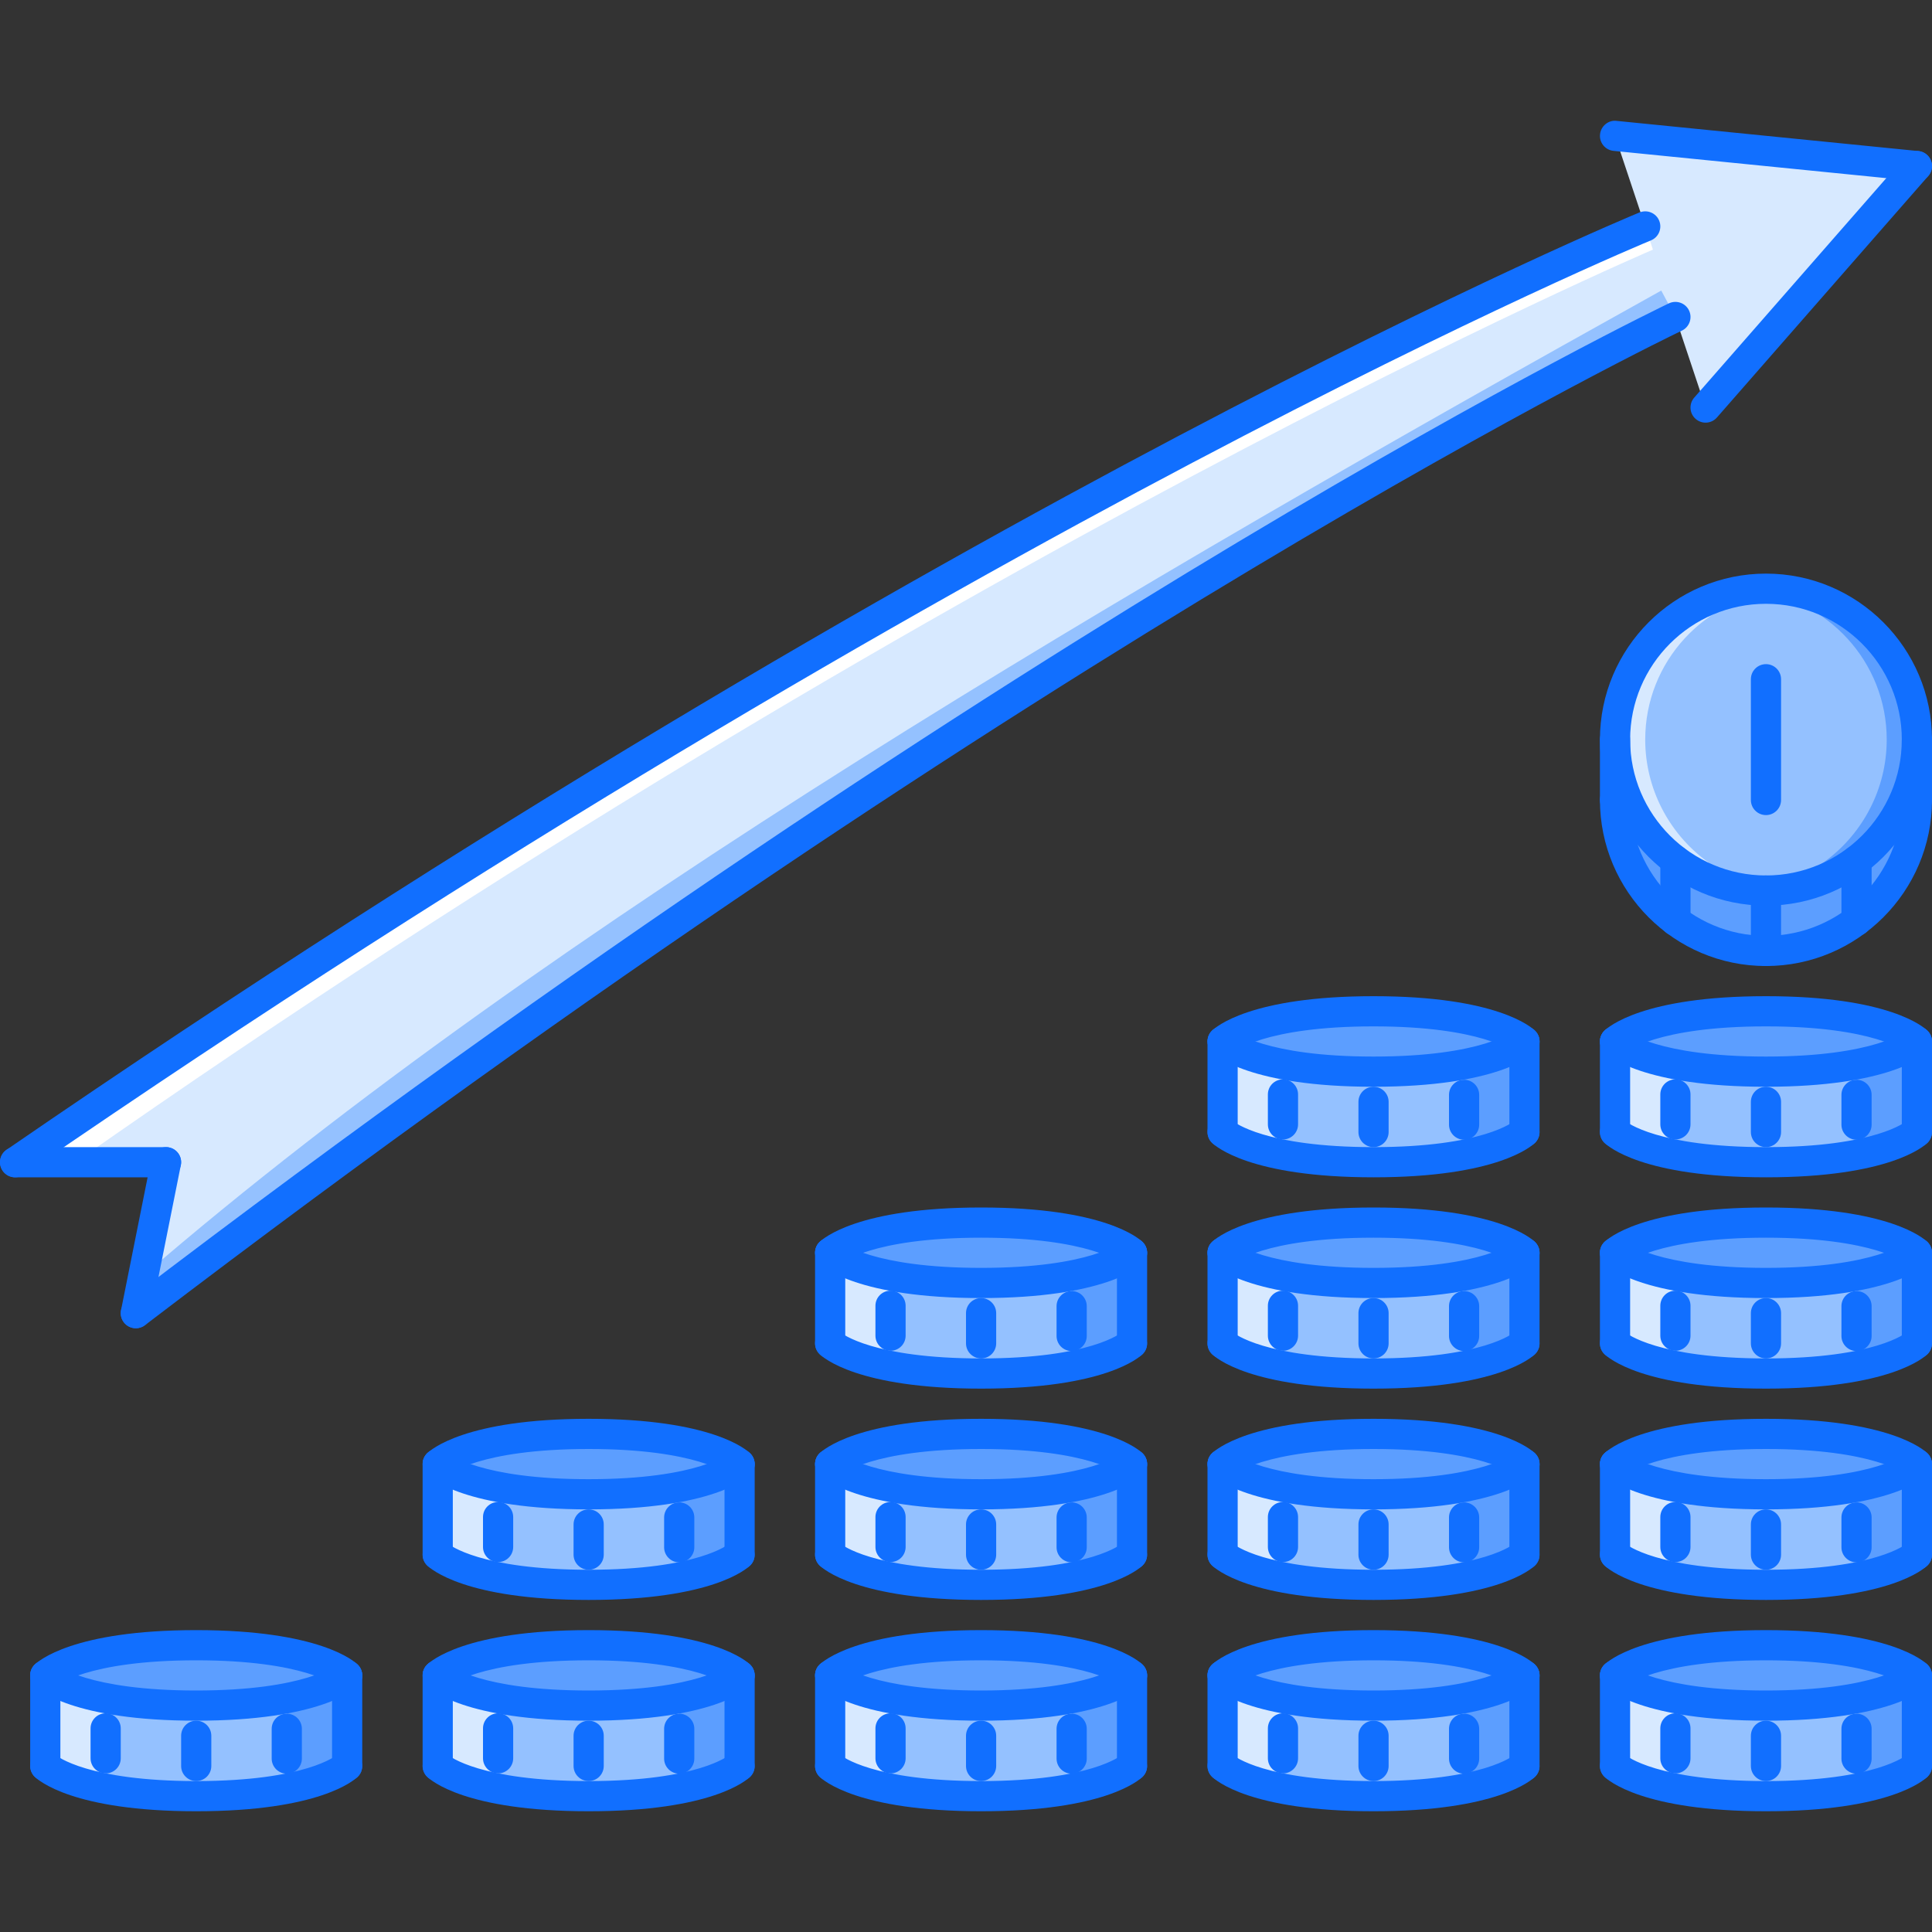 <svg xmlns="http://www.w3.org/2000/svg" width="100%" viewBox="0 0 80 80" fill="none">
                                    <rect x="0" y="0" width="80" height="80" fill="#333333" stroke="none"/>
                                    <path d="M1.875 69.387C1.875 69.387 3.125 70.625 8.125 70.625C13.125 70.625 14.375 69.387 14.375 69.387V73.125C14.375 73.125 13.125 74.375 8.125 74.375C3.125 74.375 1.875 73.125 1.875 73.125V69.387Z" fill="#94C1FF"></path>
                                    <path d="M8.125 70.625C3.125 70.625 1.875 69.387 1.875 69.387V69.375C1.875 69.375 3.125 68.125 8.125 68.125C13.125 68.125 14.375 69.375 14.375 69.375V69.387C14.375 69.387 13.125 70.625 8.125 70.625Z" fill="#5C9EFF"></path>
                                    <path d="M4.375 70.32C2.454 69.954 1.875 69.387 1.875 69.387V73.125C1.875 73.125 2.454 73.697 4.375 74.067V70.32Z" fill="#D7E9FF"></path>
                                    <path d="M11.875 70.32C13.796 69.954 14.375 69.387 14.375 69.387V73.125C14.375 73.125 13.796 73.697 11.875 74.067V70.32Z" fill="#5C9EFF"></path>
                                    <path d="M18.125 69.387C18.125 69.387 19.375 70.625 24.375 70.625C29.375 70.625 30.625 69.387 30.625 69.387V73.125C30.625 73.125 29.375 74.375 24.375 74.375C19.375 74.375 18.125 73.125 18.125 73.125V69.387Z" fill="#94C1FF"></path>
                                    <path d="M24.375 70.625C19.375 70.625 18.125 69.387 18.125 69.387V69.375C18.125 69.375 19.375 68.125 24.375 68.125C29.375 68.125 30.625 69.375 30.625 69.375V69.387C30.625 69.387 29.375 70.625 24.375 70.625Z" fill="#5C9EFF"></path>
                                    <path d="M20.625 70.32C18.704 69.954 18.125 69.387 18.125 69.387V73.125C18.125 73.125 18.704 73.697 20.625 74.067V70.32Z" fill="#D7E9FF"></path>
                                    <path d="M28.125 70.32C30.047 69.954 30.625 69.387 30.625 69.387V73.125C30.625 73.125 30.047 73.697 28.125 74.067V70.32Z" fill="#5C9EFF"></path>
                                    <path d="M18.125 60.637C18.125 60.637 19.375 61.875 24.375 61.875C29.375 61.875 30.625 60.637 30.625 60.637V64.375C30.625 64.375 29.375 65.625 24.375 65.625C19.375 65.625 18.125 64.375 18.125 64.375V60.637Z" fill="#94C1FF"></path>
                                    <path d="M24.375 61.875C19.375 61.875 18.125 60.637 18.125 60.637V60.625C18.125 60.625 19.375 59.375 24.375 59.375C29.375 59.375 30.625 60.625 30.625 60.625V60.637C30.625 60.637 29.375 61.875 24.375 61.875Z" fill="#5C9EFF"></path>
                                    <path d="M20.625 61.57C18.704 61.204 18.125 60.637 18.125 60.637V64.375C18.125 64.375 18.704 64.947 20.625 65.317V61.57Z" fill="#D7E9FF"></path>
                                    <path d="M28.125 61.57C30.047 61.204 30.625 60.637 30.625 60.637V64.375C30.625 64.375 30.047 64.947 28.125 65.317V61.57Z" fill="#5C9EFF"></path>
                                    <path d="M34.375 69.387C34.375 69.387 35.625 70.625 40.625 70.625C45.625 70.625 46.875 69.387 46.875 69.387V73.125C46.875 73.125 45.625 74.375 40.625 74.375C35.625 74.375 34.375 73.125 34.375 73.125V69.387Z" fill="#94C1FF"></path>
                                    <path d="M40.625 70.625C35.625 70.625 34.375 69.387 34.375 69.387V69.375C34.375 69.375 35.625 68.125 40.625 68.125C45.625 68.125 46.875 69.375 46.875 69.375V69.387C46.875 69.387 45.625 70.625 40.625 70.625Z" fill="#5C9EFF"></path>
                                    <path d="M36.875 70.32C34.954 69.954 34.375 69.387 34.375 69.387V73.125C34.375 73.125 34.954 73.697 36.875 74.067V70.32Z" fill="#D7E9FF"></path>
                                    <path d="M44.375 70.32C46.296 69.954 46.875 69.387 46.875 69.387V73.125C46.875 73.125 46.296 73.697 44.375 74.067V70.32Z" fill="#5C9EFF"></path>
                                    <path d="M34.375 60.637C34.375 60.637 35.625 61.875 40.625 61.875C45.625 61.875 46.875 60.637 46.875 60.637V64.375C46.875 64.375 45.625 65.625 40.625 65.625C35.625 65.625 34.375 64.375 34.375 64.375V60.637Z" fill="#94C1FF"></path>
                                    <path d="M40.625 61.875C35.625 61.875 34.375 60.637 34.375 60.637V60.625C34.375 60.625 35.625 59.375 40.625 59.375C45.625 59.375 46.875 60.625 46.875 60.625V60.637C46.875 60.637 45.625 61.875 40.625 61.875Z" fill="#5C9EFF"></path>
                                    <path d="M36.875 61.57C34.954 61.204 34.375 60.637 34.375 60.637V64.375C34.375 64.375 34.954 64.947 36.875 65.317V61.57Z" fill="#D7E9FF"></path>
                                    <path d="M44.375 61.57C46.296 61.204 46.875 60.637 46.875 60.637V64.375C46.875 64.375 46.296 64.947 44.375 65.317V61.57Z" fill="#5C9EFF"></path>
                                    <path d="M34.375 51.887C34.375 51.887 35.625 53.125 40.625 53.125C45.625 53.125 46.875 51.887 46.875 51.887V55.625C46.875 55.625 45.625 56.875 40.625 56.875C35.625 56.875 34.375 55.625 34.375 55.625V51.887Z" fill="#94C1FF"></path>
                                    <path d="M40.625 53.125C35.625 53.125 34.375 51.887 34.375 51.887V51.875C34.375 51.875 35.625 50.625 40.625 50.625C45.625 50.625 46.875 51.875 46.875 51.875V51.887C46.875 51.887 45.625 53.125 40.625 53.125Z" fill="#5C9EFF"></path>
                                    <path d="M36.875 52.82C34.954 52.454 34.375 51.887 34.375 51.887V55.625C34.375 55.625 34.954 56.197 36.875 56.567V52.82Z" fill="#D7E9FF"></path>
                                    <path d="M44.375 52.82C46.296 52.454 46.875 51.887 46.875 51.887V55.625C46.875 55.625 46.296 56.197 44.375 56.567V52.82Z" fill="#5C9EFF"></path>
                                    <path d="M50.625 69.387C50.625 69.387 51.875 70.625 56.875 70.625C61.875 70.625 63.125 69.387 63.125 69.387V73.125C63.125 73.125 61.875 74.375 56.875 74.375C51.875 74.375 50.625 73.125 50.625 73.125V69.387Z" fill="#94C1FF"></path>
                                    <path d="M56.875 70.625C51.875 70.625 50.625 69.387 50.625 69.387V69.375C50.625 69.375 51.875 68.125 56.875 68.125C61.875 68.125 63.125 69.375 63.125 69.375V69.387C63.125 69.387 61.875 70.625 56.875 70.625Z" fill="#5C9EFF"></path>
                                    <path d="M53.125 70.32C51.203 69.954 50.625 69.387 50.625 69.387V73.125C50.625 73.125 51.203 73.697 53.125 74.067V70.32Z" fill="#D7E9FF"></path>
                                    <path d="M60.625 70.32C62.546 69.954 63.125 69.387 63.125 69.387V73.125C63.125 73.125 62.546 73.697 60.625 74.067V70.32Z" fill="#5C9EFF"></path>
                                    <path d="M50.625 60.637C50.625 60.637 51.875 61.875 56.875 61.875C61.875 61.875 63.125 60.637 63.125 60.637V64.375C63.125 64.375 61.875 65.625 56.875 65.625C51.875 65.625 50.625 64.375 50.625 64.375V60.637Z" fill="#94C1FF"></path>
                                    <path d="M56.875 61.875C51.875 61.875 50.625 60.637 50.625 60.637V60.625C50.625 60.625 51.875 59.375 56.875 59.375C61.875 59.375 63.125 60.625 63.125 60.625V60.637C63.125 60.637 61.875 61.875 56.875 61.875Z" fill="#5C9EFF"></path>
                                    <path d="M53.125 61.57C51.203 61.204 50.625 60.637 50.625 60.637V64.375C50.625 64.375 51.203 64.947 53.125 65.317V61.57Z" fill="#D7E9FF"></path>
                                    <path d="M60.625 61.57C62.546 61.204 63.125 60.637 63.125 60.637V64.375C63.125 64.375 62.546 64.947 60.625 65.317V61.57Z" fill="#5C9EFF"></path>
                                    <path d="M50.625 51.887C50.625 51.887 51.875 53.125 56.875 53.125C61.875 53.125 63.125 51.887 63.125 51.887V55.625C63.125 55.625 61.875 56.875 56.875 56.875C51.875 56.875 50.625 55.625 50.625 55.625V51.887Z" fill="#94C1FF"></path>
                                    <path d="M56.875 53.125C51.875 53.125 50.625 51.887 50.625 51.887V51.875C50.625 51.875 51.875 50.625 56.875 50.625C61.875 50.625 63.125 51.875 63.125 51.875V51.887C63.125 51.887 61.875 53.125 56.875 53.125Z" fill="#5C9EFF"></path>
                                    <path d="M53.125 52.82C51.203 52.454 50.625 51.887 50.625 51.887V55.625C50.625 55.625 51.203 56.197 53.125 56.567V52.82Z" fill="#D7E9FF"></path>
                                    <path d="M60.625 52.82C62.546 52.454 63.125 51.887 63.125 51.887V55.625C63.125 55.625 62.546 56.197 60.625 56.567V52.82Z" fill="#5C9EFF"></path>
                                    <path d="M50.625 43.137C50.625 43.137 51.875 44.375 56.875 44.375C61.875 44.375 63.125 43.137 63.125 43.137V46.875C63.125 46.875 61.875 48.125 56.875 48.125C51.875 48.125 50.625 46.875 50.625 46.875V43.137Z" fill="#94C1FF"></path>
                                    <path d="M56.875 44.375C51.875 44.375 50.625 43.137 50.625 43.137V43.125C50.625 43.125 51.875 41.875 56.875 41.875C61.875 41.875 63.125 43.125 63.125 43.125V43.137C63.125 43.137 61.875 44.375 56.875 44.375Z" fill="#5C9EFF"></path>
                                    <path d="M53.125 44.07C51.203 43.704 50.625 43.137 50.625 43.137V46.875C50.625 46.875 51.203 47.447 53.125 47.817V44.07Z" fill="#D7E9FF"></path>
                                    <path d="M60.625 44.07C62.546 43.704 63.125 43.137 63.125 43.137V46.875C63.125 46.875 62.546 47.447 60.625 47.817V44.07Z" fill="#5C9EFF"></path>
                                    <path d="M66.875 69.387C66.875 69.387 68.125 70.625 73.125 70.625C78.125 70.625 79.375 69.387 79.375 69.387V73.125C79.375 73.125 78.125 74.375 73.125 74.375C68.125 74.375 66.875 73.125 66.875 73.125V69.387Z" fill="#94C1FF"></path>
                                    <path d="M73.125 70.625C68.125 70.625 66.875 69.387 66.875 69.387V69.375C66.875 69.375 68.125 68.125 73.125 68.125C78.125 68.125 79.375 69.375 79.375 69.375V69.387C79.375 69.387 78.125 70.625 73.125 70.625Z" fill="#5C9EFF"></path>
                                    <path d="M69.375 70.32C67.453 69.954 66.875 69.387 66.875 69.387V73.125C66.875 73.125 67.453 73.697 69.375 74.067V70.32Z" fill="#D7E9FF"></path>
                                    <path d="M76.875 70.32C78.796 69.954 79.375 69.387 79.375 69.387V73.125C79.375 73.125 78.796 73.697 76.875 74.067V70.32Z" fill="#5C9EFF"></path>
                                    <path d="M66.875 60.637C66.875 60.637 68.125 61.875 73.125 61.875C78.125 61.875 79.375 60.637 79.375 60.637V64.375C79.375 64.375 78.125 65.625 73.125 65.625C68.125 65.625 66.875 64.375 66.875 64.375V60.637Z" fill="#94C1FF"></path>
                                    <path d="M73.125 61.875C68.125 61.875 66.875 60.637 66.875 60.637V60.625C66.875 60.625 68.125 59.375 73.125 59.375C78.125 59.375 79.375 60.625 79.375 60.625V60.637C79.375 60.637 78.125 61.875 73.125 61.875Z" fill="#5C9EFF"></path>
                                    <path d="M69.375 61.57C67.453 61.204 66.875 60.637 66.875 60.637V64.375C66.875 64.375 67.453 64.947 69.375 65.317V61.57Z" fill="#D7E9FF"></path>
                                    <path d="M76.875 61.57C78.796 61.204 79.375 60.637 79.375 60.637V64.375C79.375 64.375 78.796 64.947 76.875 65.317V61.57Z" fill="#5C9EFF"></path>
                                    <path d="M66.875 51.887C66.875 51.887 68.125 53.125 73.125 53.125C78.125 53.125 79.375 51.887 79.375 51.887V55.625C79.375 55.625 78.125 56.875 73.125 56.875C68.125 56.875 66.875 55.625 66.875 55.625V51.887Z" fill="#94C1FF"></path>
                                    <path d="M73.125 53.125C68.125 53.125 66.875 51.887 66.875 51.887V51.875C66.875 51.875 68.125 50.625 73.125 50.625C78.125 50.625 79.375 51.875 79.375 51.875V51.887C79.375 51.887 78.125 53.125 73.125 53.125Z" fill="#5C9EFF"></path>
                                    <path d="M69.375 52.82C67.453 52.454 66.875 51.887 66.875 51.887V55.625C66.875 55.625 67.453 56.197 69.375 56.567V52.82Z" fill="#D7E9FF"></path>
                                    <path d="M76.875 52.82C78.796 52.454 79.375 51.887 79.375 51.887V55.625C79.375 55.625 78.796 56.197 76.875 56.567V52.82Z" fill="#5C9EFF"></path>
                                    <path d="M66.875 43.137C66.875 43.137 68.125 44.375 73.125 44.375C78.125 44.375 79.375 43.137 79.375 43.137V46.875C79.375 46.875 78.125 48.125 73.125 48.125C68.125 48.125 66.875 46.875 66.875 46.875V43.137Z" fill="#94C1FF"></path>
                                    <path d="M73.125 44.375C68.125 44.375 66.875 43.137 66.875 43.137V43.125C66.875 43.125 68.125 41.875 73.125 41.875C78.125 41.875 79.375 43.125 79.375 43.125V43.137C79.375 43.137 78.125 44.375 73.125 44.375Z" fill="#5C9EFF"></path>
                                    <path d="M69.375 44.07C67.453 43.704 66.875 43.137 66.875 43.137V46.875C66.875 46.875 67.453 47.447 69.375 47.817V44.07Z" fill="#D7E9FF"></path>
                                    <path d="M76.875 44.07C78.796 43.704 79.375 43.137 79.375 43.137V46.875C79.375 46.875 78.796 47.447 76.875 47.817V44.07Z" fill="#5C9EFF"></path>
                                    <path d="M76.875 35.626C75.837 36.413 74.537 36.876 73.125 36.876C71.712 36.876 70.412 36.413 69.375 35.626C67.862 34.488 66.875 32.663 66.875 30.625V33.125C66.875 35.163 67.862 36.988 69.375 38.125C70.412 38.913 71.712 39.376 73.125 39.376C74.537 39.376 75.837 38.913 76.875 38.125C78.387 36.988 79.375 35.163 79.375 33.125V30.625C79.375 32.663 78.387 34.488 76.875 35.626Z" fill="#5C9EFF"></path>
                                    <path d="M73.125 36.876C71.712 36.876 70.412 36.413 69.375 35.626C67.862 34.488 66.875 32.663 66.875 30.625C66.875 27.176 69.675 24.375 73.125 24.375C76.574 24.375 79.375 27.176 79.375 30.625C79.375 32.663 78.387 34.488 76.875 35.626C75.837 36.413 74.537 36.876 73.125 36.876Z" fill="#94C1FF"></path>
                                    <path d="M70.625 35.626C69.112 34.488 68.125 32.663 68.125 30.625C68.125 27.391 70.598 24.756 73.75 24.439C73.541 24.417 73.34 24.375 73.125 24.375C69.675 24.375 66.875 27.176 66.875 30.625C66.875 32.663 67.862 34.488 69.375 35.626C70.412 36.413 71.712 36.876 73.125 36.876C73.337 36.876 73.542 36.845 73.75 36.824C72.583 36.708 71.506 36.294 70.625 35.626Z" fill="#D7E9FF"></path>
                                    <path d="M75.625 35.626C77.137 34.488 78.125 32.663 78.125 30.625C78.125 27.391 75.652 24.756 72.5 24.439C72.708 24.417 72.91 24.375 73.125 24.375C76.574 24.375 79.375 27.176 79.375 30.625C79.375 32.663 78.387 34.488 76.875 35.626C75.837 36.413 74.537 36.876 73.125 36.876C72.912 36.876 72.707 36.845 72.5 36.824C73.667 36.708 74.743 36.294 75.625 35.626Z" fill="#5C9EFF"></path>
                                    <path d="M5.625 54.375L6.875 48.125H0.625C36.719 22.813 68.125 9.376 68.125 9.376L66.875 5.626L79.375 6.876L70.625 16.876L69.375 13.126C69.375 13.126 19.375 40.626 5.625 54.375Z" fill="#D7E9FF"></path>
                                    <path d="M68.789 12.032C46.953 24.18 22.93 38.165 5.935 52.822L5.625 54.375C19.375 40.626 69.375 13.126 69.375 13.126L68.789 12.032Z" fill="#94C1FF"></path>
                                    <path d="M68.125 9.376C68.125 9.376 36.719 22.813 0.625 48.125H3.125C39.219 22.813 68.444 10.337 68.444 10.337L68.125 9.376Z" fill="white"></path>
                                    <path d="M24.375 73.75C24.03 73.75 23.75 73.47 23.75 73.125V71.875C23.75 71.529 24.03 71.25 24.375 71.25C24.721 71.25 25 71.529 25 71.875V73.125C25 73.47 24.721 73.75 24.375 73.75Z" fill="#116FFF"></path>
                                    <path d="M28.125 73.444C27.779 73.444 27.5 73.164 27.5 72.819V71.586C27.5 71.24 27.779 70.961 28.125 70.961C28.47 70.961 28.75 71.24 28.75 71.586V72.819C28.75 73.164 28.47 73.444 28.125 73.444Z" fill="#116FFF"></path>
                                    <path d="M20.625 73.432C20.28 73.432 20 73.152 20 72.807V71.569C20 71.223 20.279 70.944 20.625 70.944C20.971 70.944 21.25 71.223 21.25 71.569V72.807C21.25 73.152 20.97 73.432 20.625 73.432Z" fill="#116FFF"></path>
                                    <path d="M24.375 71.25C19.264 71.25 17.83 69.963 17.683 69.817C17.439 69.573 17.439 69.177 17.683 68.933C17.924 68.693 18.312 68.689 18.555 68.922C18.603 68.963 19.889 70 24.375 70C28.929 70 30.184 68.931 30.197 68.921C30.449 68.696 30.84 68.704 31.073 68.953C31.305 69.198 31.306 69.578 31.067 69.817C30.921 69.963 29.486 71.25 24.375 71.25Z" fill="#116FFF"></path>
                                    <path d="M24.375 75C19.264 75 17.83 73.713 17.683 73.567C17.439 73.323 17.439 72.927 17.683 72.683C17.924 72.443 18.312 72.439 18.555 72.672C18.603 72.713 19.889 73.75 24.375 73.75C28.929 73.75 30.184 72.681 30.197 72.671C30.449 72.447 30.84 72.455 31.073 72.703C31.305 72.948 31.306 73.328 31.067 73.567C30.921 73.713 29.486 75 24.375 75Z" fill="#116FFF"></path>
                                    <path d="M30.625 70C30.47 70 30.315 69.943 30.195 69.828C30.146 69.788 28.861 68.75 24.375 68.75C19.82 68.75 18.566 69.819 18.553 69.829C18.302 70.054 17.909 70.046 17.677 69.797C17.445 69.552 17.444 69.172 17.683 68.933C17.829 68.787 19.264 67.5 24.375 67.5C29.486 67.5 30.92 68.787 31.067 68.933C31.311 69.177 31.311 69.573 31.067 69.817C30.945 69.939 30.785 70 30.625 70Z" fill="#116FFF"></path>
                                    <path d="M18.125 73.75C17.78 73.75 17.5 73.471 17.5 73.125V69.375C17.5 69.029 17.779 68.75 18.125 68.75C18.471 68.75 18.75 69.029 18.75 69.375V73.125C18.75 73.471 18.47 73.75 18.125 73.75Z" fill="#116FFF"></path>
                                    <path d="M30.625 73.75C30.279 73.75 30 73.471 30 73.125V69.375C30 69.029 30.279 68.75 30.625 68.75C30.97 68.75 31.25 69.029 31.25 69.375V73.125C31.25 73.471 30.971 73.75 30.625 73.75Z" fill="#116FFF"></path>
                                    <path d="M8.125 73.75C7.78 73.75 7.5 73.47 7.5 73.125V71.875C7.5 71.529 7.78 71.25 8.125 71.25C8.471 71.25 8.75 71.529 8.75 71.875V73.125C8.75 73.47 8.471 73.75 8.125 73.75Z" fill="#116FFF"></path>
                                    <path d="M11.875 73.444C11.53 73.444 11.25 73.164 11.25 72.819V71.586C11.25 71.24 11.53 70.961 11.875 70.961C12.22 70.961 12.5 71.24 12.5 71.586V72.819C12.5 73.164 12.22 73.444 11.875 73.444Z" fill="#116FFF"></path>
                                    <path d="M4.375 73.432C4.03 73.432 3.75 73.152 3.75 72.807V71.569C3.75 71.223 4.03 70.944 4.375 70.944C4.72 70.944 5 71.223 5 71.569V72.807C5 73.152 4.72 73.432 4.375 73.432Z" fill="#116FFF"></path>
                                    <path d="M8.125 71.25C3.014 71.25 1.58 69.963 1.433 69.817C1.189 69.573 1.189 69.177 1.433 68.933C1.674 68.693 2.062 68.689 2.305 68.922C2.354 68.963 3.639 70 8.125 70C12.679 70 13.934 68.931 13.947 68.921C14.199 68.696 14.591 68.704 14.823 68.953C15.055 69.198 15.056 69.578 14.817 69.817C14.671 69.963 13.236 71.25 8.125 71.25Z" fill="#116FFF"></path>
                                    <path d="M8.125 75C3.014 75 1.58 73.713 1.433 73.567C1.189 73.323 1.189 72.927 1.433 72.683C1.674 72.443 2.062 72.439 2.305 72.672C2.354 72.713 3.639 73.75 8.125 73.75C12.679 73.75 13.934 72.681 13.947 72.671C14.199 72.447 14.591 72.455 14.823 72.703C15.055 72.948 15.056 73.328 14.817 73.567C14.671 73.713 13.236 75 8.125 75Z" fill="#116FFF"></path>
                                    <path d="M14.375 70C14.22 70 14.065 69.943 13.945 69.828C13.896 69.788 12.611 68.75 8.125 68.75C3.57 68.75 2.316 69.819 2.303 69.829C2.052 70.054 1.659 70.046 1.427 69.797C1.195 69.552 1.194 69.172 1.433 68.933C1.58 68.787 3.014 67.5 8.125 67.5C13.236 67.5 14.67 68.787 14.817 68.933C15.061 69.177 15.061 69.573 14.817 69.817C14.695 69.939 14.535 70 14.375 70Z" fill="#116FFF"></path>
                                    <path d="M1.875 73.75C1.53 73.75 1.25 73.471 1.25 73.125V69.375C1.25 69.029 1.53 68.75 1.875 68.75C2.221 68.75 2.5 69.029 2.5 69.375V73.125C2.5 73.471 2.22 73.75 1.875 73.75Z" fill="#116FFF"></path>
                                    <path d="M14.375 73.75C14.03 73.75 13.75 73.471 13.75 73.125V69.375C13.75 69.029 14.03 68.75 14.375 68.75C14.72 68.75 15 69.029 15 69.375V73.125C15 73.471 14.72 73.75 14.375 73.75Z" fill="#116FFF"></path>
                                    <path d="M24.375 65C24.03 65 23.75 64.72 23.75 64.375V63.125C23.75 62.779 24.03 62.5 24.375 62.5C24.721 62.5 25 62.779 25 63.125V64.375C25 64.72 24.721 65 24.375 65Z" fill="#116FFF"></path>
                                    <path d="M28.125 64.694C27.779 64.694 27.5 64.414 27.5 64.069V62.836C27.5 62.49 27.779 62.211 28.125 62.211C28.47 62.211 28.75 62.49 28.75 62.836V64.069C28.75 64.414 28.47 64.694 28.125 64.694Z" fill="#116FFF"></path>
                                    <path d="M20.625 64.682C20.28 64.682 20 64.402 20 64.056V62.819C20 62.473 20.279 62.194 20.625 62.194C20.971 62.194 21.25 62.473 21.25 62.819V64.056C21.25 64.402 20.97 64.682 20.625 64.682Z" fill="#116FFF"></path>
                                    <path d="M24.375 62.5C19.264 62.5 17.83 61.213 17.683 61.067C17.439 60.823 17.439 60.427 17.683 60.183C17.924 59.943 18.312 59.939 18.555 60.172C18.603 60.212 19.889 61.25 24.375 61.25C28.929 61.25 30.184 60.181 30.197 60.171C30.449 59.946 30.84 59.954 31.073 60.203C31.305 60.448 31.306 60.828 31.067 61.067C30.921 61.213 29.486 62.5 24.375 62.5Z" fill="#116FFF"></path>
                                    <path d="M24.375 66.25C19.264 66.25 17.83 64.963 17.683 64.817C17.439 64.573 17.439 64.177 17.683 63.933C17.924 63.693 18.312 63.689 18.555 63.922C18.603 63.962 19.889 65 24.375 65C28.929 65 30.184 63.931 30.197 63.921C30.449 63.698 30.84 63.705 31.073 63.953C31.305 64.198 31.306 64.578 31.067 64.817C30.921 64.963 29.486 66.25 24.375 66.25Z" fill="#116FFF"></path>
                                    <path d="M30.625 61.25C30.47 61.25 30.315 61.193 30.195 61.078C30.146 61.038 28.861 60 24.375 60C19.82 60 18.566 61.069 18.553 61.079C18.302 61.304 17.909 61.296 17.677 61.047C17.445 60.802 17.444 60.422 17.683 60.183C17.829 60.037 19.264 58.75 24.375 58.75C29.486 58.75 30.92 60.037 31.067 60.183C31.311 60.427 31.311 60.823 31.067 61.067C30.945 61.189 30.785 61.25 30.625 61.25Z" fill="#116FFF"></path>
                                    <path d="M18.125 65C17.78 65 17.5 64.721 17.5 64.375V60.625C17.5 60.279 17.779 60 18.125 60C18.471 60 18.75 60.279 18.75 60.625V64.375C18.75 64.721 18.47 65 18.125 65Z" fill="#116FFF"></path>
                                    <path d="M30.625 65C30.279 65 30 64.721 30 64.375V60.625C30 60.279 30.279 60 30.625 60C30.97 60 31.25 60.279 31.25 60.625V64.375C31.25 64.721 30.971 65 30.625 65Z" fill="#116FFF"></path>
                                    <path d="M40.625 73.75C40.279 73.75 40 73.47 40 73.125V71.875C40 71.529 40.279 71.25 40.625 71.25C40.97 71.25 41.25 71.529 41.25 71.875V73.125C41.25 73.47 40.97 73.75 40.625 73.75Z" fill="#116FFF"></path>
                                    <path d="M44.375 73.444C44.029 73.444 43.75 73.164 43.75 72.819V71.586C43.75 71.24 44.029 70.961 44.375 70.961C44.72 70.961 45 71.24 45 71.586V72.819C45 73.164 44.72 73.444 44.375 73.444Z" fill="#116FFF"></path>
                                    <path d="M36.875 73.432C36.53 73.432 36.25 73.152 36.25 72.807V71.569C36.25 71.223 36.53 70.944 36.875 70.944C37.221 70.944 37.5 71.223 37.5 71.569V72.807C37.5 73.152 37.221 73.432 36.875 73.432Z" fill="#116FFF"></path>
                                    <path d="M40.625 71.25C35.514 71.25 34.08 69.963 33.933 69.817C33.689 69.573 33.689 69.177 33.933 68.933C34.174 68.693 34.562 68.689 34.805 68.922C34.853 68.963 36.139 70 40.625 70C45.179 70 46.434 68.931 46.446 68.921C46.698 68.696 47.091 68.704 47.323 68.953C47.555 69.198 47.556 69.578 47.317 69.817C47.17 69.963 45.736 71.25 40.625 71.25Z" fill="#116FFF"></path>
                                    <path d="M40.625 75C35.514 75 34.08 73.713 33.933 73.567C33.689 73.323 33.689 72.927 33.933 72.683C34.174 72.443 34.562 72.439 34.805 72.672C34.853 72.713 36.139 73.75 40.625 73.75C45.179 73.75 46.434 72.681 46.446 72.671C46.698 72.447 47.091 72.455 47.323 72.703C47.555 72.948 47.556 73.328 47.317 73.567C47.17 73.713 45.736 75 40.625 75Z" fill="#116FFF"></path>
                                    <path d="M46.875 70C46.72 70 46.565 69.943 46.445 69.828C46.396 69.788 45.111 68.75 40.625 68.75C36.071 68.75 34.816 69.819 34.803 69.829C34.551 70.054 34.16 70.046 33.927 69.797C33.695 69.552 33.694 69.172 33.933 68.933C34.08 68.787 35.514 67.5 40.625 67.5C45.736 67.5 47.17 68.787 47.317 68.933C47.561 69.177 47.561 69.573 47.317 69.817C47.195 69.939 47.035 70 46.875 70Z" fill="#116FFF"></path>
                                    <path d="M34.375 73.75C34.029 73.75 33.75 73.471 33.75 73.125V69.375C33.75 69.029 34.029 68.75 34.375 68.75C34.72 68.75 35 69.029 35 69.375V73.125C35 73.471 34.72 73.75 34.375 73.75Z" fill="#116FFF"></path>
                                    <path d="M46.875 73.75C46.529 73.75 46.25 73.471 46.25 73.125V69.375C46.25 69.029 46.529 68.75 46.875 68.75C47.22 68.75 47.5 69.029 47.5 69.375V73.125C47.5 73.471 47.22 73.75 46.875 73.75Z" fill="#116FFF"></path>
                                    <path d="M40.625 65C40.279 65 40 64.72 40 64.375V63.125C40 62.779 40.279 62.5 40.625 62.5C40.97 62.5 41.25 62.779 41.25 63.125V64.375C41.25 64.72 40.97 65 40.625 65Z" fill="#116FFF"></path>
                                    <path d="M44.375 64.694C44.029 64.694 43.75 64.414 43.75 64.069V62.836C43.75 62.49 44.029 62.211 44.375 62.211C44.72 62.211 45 62.49 45 62.836V64.069C45 64.414 44.72 64.694 44.375 64.694Z" fill="#116FFF"></path>
                                    <path d="M36.875 64.682C36.53 64.682 36.25 64.402 36.25 64.056V62.819C36.25 62.473 36.53 62.194 36.875 62.194C37.221 62.194 37.5 62.473 37.5 62.819V64.056C37.5 64.402 37.221 64.682 36.875 64.682Z" fill="#116FFF"></path>
                                    <path d="M40.625 62.5C35.514 62.5 34.08 61.213 33.933 61.067C33.689 60.823 33.689 60.427 33.933 60.183C34.174 59.943 34.562 59.939 34.805 60.172C34.853 60.212 36.139 61.25 40.625 61.25C45.179 61.25 46.434 60.181 46.446 60.171C46.698 59.946 47.091 59.954 47.323 60.203C47.555 60.448 47.556 60.828 47.317 61.067C47.17 61.213 45.736 62.5 40.625 62.5Z" fill="#116FFF"></path>
                                    <path d="M40.625 66.25C35.514 66.25 34.08 64.963 33.933 64.817C33.689 64.573 33.689 64.177 33.933 63.933C34.174 63.693 34.562 63.689 34.805 63.922C34.853 63.962 36.139 65 40.625 65C45.179 65 46.434 63.931 46.446 63.921C46.698 63.698 47.091 63.705 47.323 63.953C47.555 64.198 47.556 64.578 47.317 64.817C47.17 64.963 45.736 66.25 40.625 66.25Z" fill="#116FFF"></path>
                                    <path d="M46.875 61.25C46.72 61.25 46.565 61.193 46.445 61.078C46.396 61.038 45.111 60 40.625 60C36.071 60 34.816 61.069 34.803 61.079C34.551 61.304 34.16 61.296 33.927 61.047C33.695 60.802 33.694 60.422 33.933 60.183C34.08 60.037 35.514 58.75 40.625 58.75C45.736 58.75 47.17 60.037 47.317 60.183C47.561 60.427 47.561 60.823 47.317 61.067C47.195 61.189 47.035 61.25 46.875 61.25Z" fill="#116FFF"></path>
                                    <path d="M34.375 65C34.029 65 33.75 64.721 33.75 64.375V60.625C33.75 60.279 34.029 60 34.375 60C34.72 60 35 60.279 35 60.625V64.375C35 64.721 34.72 65 34.375 65Z" fill="#116FFF"></path>
                                    <path d="M46.875 65C46.529 65 46.25 64.721 46.25 64.375V60.625C46.25 60.279 46.529 60 46.875 60C47.22 60 47.5 60.279 47.5 60.625V64.375C47.5 64.721 47.22 65 46.875 65Z" fill="#116FFF"></path>
                                    <path d="M40.625 56.25C40.279 56.25 40 55.97 40 55.625V54.375C40 54.029 40.279 53.75 40.625 53.75C40.97 53.75 41.25 54.029 41.25 54.375V55.625C41.25 55.97 40.97 56.25 40.625 56.25Z" fill="#116FFF"></path>
                                    <path d="M44.375 55.944C44.029 55.944 43.75 55.664 43.75 55.319V54.086C43.75 53.74 44.029 53.461 44.375 53.461C44.72 53.461 45 53.74 45 54.086V55.319C45 55.664 44.72 55.944 44.375 55.944Z" fill="#116FFF"></path>
                                    <path d="M36.875 55.932C36.53 55.932 36.25 55.652 36.25 55.307V54.069C36.25 53.723 36.53 53.444 36.875 53.444C37.221 53.444 37.5 53.723 37.5 54.069V55.307C37.5 55.652 37.221 55.932 36.875 55.932Z" fill="#116FFF"></path>
                                    <path d="M40.625 53.75C35.514 53.75 34.08 52.463 33.933 52.317C33.689 52.073 33.689 51.677 33.933 51.433C34.174 51.193 34.562 51.189 34.805 51.422C34.853 51.462 36.139 52.5 40.625 52.5C45.179 52.5 46.434 51.431 46.446 51.421C46.698 51.197 47.091 51.205 47.323 51.453C47.555 51.698 47.556 52.078 47.317 52.317C47.17 52.463 45.736 53.75 40.625 53.75Z" fill="#116FFF"></path>
                                    <path d="M40.625 57.5C35.514 57.5 34.08 56.213 33.933 56.067C33.689 55.823 33.689 55.427 33.933 55.183C34.174 54.943 34.562 54.939 34.805 55.172C34.853 55.212 36.139 56.25 40.625 56.25C45.179 56.25 46.434 55.181 46.446 55.171C46.698 54.948 47.091 54.955 47.323 55.203C47.555 55.448 47.556 55.828 47.317 56.067C47.17 56.213 45.736 57.5 40.625 57.5Z" fill="#116FFF"></path>
                                    <path d="M46.875 52.5C46.72 52.5 46.565 52.443 46.445 52.328C46.396 52.288 45.111 51.25 40.625 51.25C36.071 51.25 34.816 52.319 34.803 52.329C34.551 52.554 34.16 52.545 33.927 52.297C33.695 52.052 33.694 51.672 33.933 51.433C34.08 51.286 35.514 50 40.625 50C45.736 50 47.17 51.287 47.317 51.433C47.561 51.677 47.561 52.073 47.317 52.317C47.195 52.439 47.035 52.5 46.875 52.5Z" fill="#116FFF"></path>
                                    <path d="M34.375 56.25C34.029 56.25 33.75 55.971 33.75 55.625V51.875C33.75 51.529 34.029 51.25 34.375 51.25C34.72 51.25 35 51.529 35 51.875V55.625C35 55.97 34.72 56.25 34.375 56.25Z" fill="#116FFF"></path>
                                    <path d="M46.875 56.25C46.529 56.25 46.25 55.971 46.25 55.625V51.875C46.25 51.529 46.529 51.25 46.875 51.25C47.22 51.25 47.5 51.529 47.5 51.875V55.625C47.5 55.97 47.22 56.25 46.875 56.25Z" fill="#116FFF"></path>
                                    <path d="M56.875 73.75C56.529 73.75 56.25 73.47 56.25 73.125V71.875C56.25 71.529 56.529 71.25 56.875 71.25C57.22 71.25 57.5 71.529 57.5 71.875V73.125C57.5 73.47 57.22 73.75 56.875 73.75Z" fill="#116FFF"></path>
                                    <path d="M60.625 73.444C60.279 73.444 60 73.164 60 72.819V71.586C60 71.24 60.279 70.961 60.625 70.961C60.97 70.961 61.25 71.24 61.25 71.586V72.819C61.25 73.164 60.97 73.444 60.625 73.444Z" fill="#116FFF"></path>
                                    <path d="M53.125 73.432C52.779 73.432 52.5 73.152 52.5 72.807V71.569C52.5 71.223 52.779 70.944 53.125 70.944C53.47 70.944 53.75 71.223 53.75 71.569V72.807C53.75 73.152 53.47 73.432 53.125 73.432Z" fill="#116FFF"></path>
                                    <path d="M56.875 71.25C51.764 71.25 50.33 69.963 50.183 69.817C49.939 69.573 49.939 69.177 50.183 68.933C50.424 68.693 50.812 68.689 51.055 68.922C51.103 68.963 52.389 70 56.875 70C61.429 70 62.684 68.931 62.697 68.921C62.948 68.696 63.341 68.704 63.573 68.953C63.805 69.198 63.806 69.578 63.567 69.817C63.42 69.963 61.986 71.25 56.875 71.25Z" fill="#116FFF"></path>
                                    <path d="M56.875 75C51.764 75 50.33 73.713 50.183 73.567C49.939 73.323 49.939 72.927 50.183 72.683C50.424 72.443 50.812 72.439 51.055 72.672C51.103 72.713 52.389 73.75 56.875 73.75C61.429 73.75 62.684 72.681 62.697 72.671C62.948 72.447 63.341 72.455 63.573 72.703C63.805 72.948 63.806 73.328 63.567 73.567C63.42 73.713 61.986 75 56.875 75Z" fill="#116FFF"></path>
                                    <path d="M63.125 70C62.97 70 62.815 69.943 62.695 69.828C62.646 69.788 61.361 68.75 56.875 68.75C52.321 68.75 51.066 69.819 51.053 69.829C50.801 70.054 50.409 70.046 50.177 69.797C49.945 69.552 49.944 69.172 50.183 68.933C50.329 68.787 51.764 67.5 56.875 67.5C61.986 67.5 63.42 68.787 63.566 68.933C63.811 69.177 63.811 69.573 63.566 69.817C63.445 69.939 63.285 70 63.125 70Z" fill="#116FFF"></path>
                                    <path d="M50.625 73.75C50.279 73.75 50 73.471 50 73.125V69.375C50 69.029 50.279 68.75 50.625 68.75C50.97 68.75 51.25 69.029 51.25 69.375V73.125C51.25 73.471 50.97 73.75 50.625 73.75Z" fill="#116FFF"></path>
                                    <path d="M63.125 73.75C62.779 73.75 62.5 73.471 62.5 73.125V69.375C62.5 69.029 62.779 68.75 63.125 68.75C63.47 68.75 63.75 69.029 63.75 69.375V73.125C63.75 73.471 63.47 73.75 63.125 73.75Z" fill="#116FFF"></path>
                                    <path d="M56.875 65C56.529 65 56.25 64.72 56.25 64.375V63.125C56.25 62.779 56.529 62.5 56.875 62.5C57.22 62.5 57.5 62.779 57.5 63.125V64.375C57.5 64.72 57.22 65 56.875 65Z" fill="#116FFF"></path>
                                    <path d="M60.625 64.694C60.279 64.694 60 64.414 60 64.069V62.836C60 62.49 60.279 62.211 60.625 62.211C60.97 62.211 61.25 62.49 61.25 62.836V64.069C61.25 64.414 60.97 64.694 60.625 64.694Z" fill="#116FFF"></path>
                                    <path d="M53.125 64.682C52.779 64.682 52.5 64.402 52.5 64.056V62.819C52.5 62.473 52.779 62.194 53.125 62.194C53.47 62.194 53.75 62.473 53.75 62.819V64.056C53.75 64.402 53.47 64.682 53.125 64.682Z" fill="#116FFF"></path>
                                    <path d="M56.875 62.5C51.764 62.5 50.33 61.213 50.183 61.067C49.939 60.823 49.939 60.427 50.183 60.183C50.424 59.943 50.812 59.939 51.055 60.172C51.103 60.212 52.389 61.25 56.875 61.25C61.429 61.25 62.684 60.181 62.697 60.171C62.948 59.946 63.341 59.954 63.573 60.203C63.805 60.448 63.806 60.828 63.567 61.067C63.42 61.213 61.986 62.5 56.875 62.5Z" fill="#116FFF"></path>
                                    <path d="M56.875 66.25C51.764 66.25 50.33 64.963 50.183 64.817C49.939 64.573 49.939 64.177 50.183 63.933C50.424 63.693 50.812 63.689 51.055 63.922C51.103 63.962 52.389 65 56.875 65C61.429 65 62.684 63.931 62.697 63.921C62.948 63.698 63.341 63.705 63.573 63.953C63.805 64.198 63.806 64.578 63.567 64.817C63.42 64.963 61.986 66.25 56.875 66.25Z" fill="#116FFF"></path>
                                    <path d="M63.125 61.25C62.97 61.25 62.815 61.193 62.695 61.078C62.646 61.038 61.361 60 56.875 60C52.321 60 51.066 61.069 51.053 61.079C50.801 61.304 50.409 61.296 50.177 61.047C49.945 60.802 49.944 60.422 50.183 60.183C50.329 60.037 51.764 58.75 56.875 58.75C61.986 58.75 63.42 60.037 63.566 60.183C63.811 60.427 63.811 60.823 63.566 61.067C63.445 61.189 63.285 61.25 63.125 61.25Z" fill="#116FFF"></path>
                                    <path d="M50.625 65C50.279 65 50 64.721 50 64.375V60.625C50 60.279 50.279 60 50.625 60C50.97 60 51.25 60.279 51.25 60.625V64.375C51.25 64.721 50.97 65 50.625 65Z" fill="#116FFF"></path>
                                    <path d="M63.125 65C62.779 65 62.5 64.721 62.5 64.375V60.625C62.5 60.279 62.779 60 63.125 60C63.47 60 63.75 60.279 63.75 60.625V64.375C63.75 64.721 63.47 65 63.125 65Z" fill="#116FFF"></path>
                                    <path d="M56.875 56.25C56.529 56.25 56.25 55.97 56.25 55.625V54.375C56.25 54.029 56.529 53.75 56.875 53.75C57.22 53.75 57.5 54.029 57.5 54.375V55.625C57.5 55.97 57.22 56.25 56.875 56.25Z" fill="#116FFF"></path>
                                    <path d="M60.625 55.944C60.279 55.944 60 55.664 60 55.319V54.086C60 53.74 60.279 53.461 60.625 53.461C60.97 53.461 61.25 53.74 61.25 54.086V55.319C61.25 55.664 60.97 55.944 60.625 55.944Z" fill="#116FFF"></path>
                                    <path d="M53.125 55.932C52.779 55.932 52.5 55.652 52.5 55.307V54.069C52.5 53.723 52.779 53.444 53.125 53.444C53.47 53.444 53.75 53.723 53.75 54.069V55.307C53.75 55.652 53.47 55.932 53.125 55.932Z" fill="#116FFF"></path>
                                    <path d="M56.875 53.75C51.764 53.75 50.33 52.463 50.183 52.317C49.939 52.073 49.939 51.677 50.183 51.433C50.424 51.193 50.812 51.189 51.055 51.422C51.103 51.462 52.389 52.5 56.875 52.5C61.429 52.5 62.684 51.431 62.697 51.421C62.948 51.197 63.341 51.205 63.573 51.453C63.805 51.698 63.806 52.078 63.567 52.317C63.42 52.463 61.986 53.75 56.875 53.75Z" fill="#116FFF"></path>
                                    <path d="M56.875 57.5C51.764 57.5 50.33 56.213 50.183 56.067C49.939 55.823 49.939 55.427 50.183 55.183C50.424 54.943 50.812 54.939 51.055 55.172C51.103 55.212 52.389 56.25 56.875 56.25C61.429 56.25 62.684 55.181 62.697 55.171C62.948 54.948 63.341 54.955 63.573 55.203C63.805 55.448 63.806 55.828 63.567 56.067C63.42 56.213 61.986 57.5 56.875 57.5Z" fill="#116FFF"></path>
                                    <path d="M63.125 52.5C62.97 52.5 62.815 52.443 62.695 52.328C62.646 52.288 61.361 51.25 56.875 51.25C52.321 51.25 51.066 52.319 51.053 52.329C50.801 52.554 50.409 52.545 50.177 52.297C49.945 52.052 49.944 51.672 50.183 51.433C50.329 51.286 51.764 50 56.875 50C61.986 50 63.42 51.287 63.566 51.433C63.811 51.677 63.811 52.073 63.566 52.317C63.445 52.439 63.285 52.5 63.125 52.5Z" fill="#116FFF"></path>
                                    <path d="M50.625 56.25C50.279 56.25 50 55.971 50 55.625V51.875C50 51.529 50.279 51.25 50.625 51.25C50.97 51.25 51.25 51.529 51.25 51.875V55.625C51.25 55.97 50.97 56.25 50.625 56.25Z" fill="#116FFF"></path>
                                    <path d="M63.125 56.25C62.779 56.25 62.5 55.971 62.5 55.625V51.875C62.5 51.529 62.779 51.25 63.125 51.25C63.47 51.25 63.75 51.529 63.75 51.875V55.625C63.75 55.97 63.47 56.25 63.125 56.25Z" fill="#116FFF"></path>
                                    <path d="M56.875 47.5C56.529 47.5 56.25 47.22 56.25 46.875V45.625C56.25 45.279 56.529 45 56.875 45C57.22 45 57.5 45.279 57.5 45.625V46.875C57.5 47.22 57.22 47.5 56.875 47.5Z" fill="#116FFF"></path>
                                    <path d="M60.625 47.194C60.279 47.194 60 46.914 60 46.569V45.336C60 44.99 60.279 44.711 60.625 44.711C60.97 44.711 61.25 44.99 61.25 45.336V46.569C61.25 46.914 60.97 47.194 60.625 47.194Z" fill="#116FFF"></path>
                                    <path d="M53.125 47.182C52.779 47.182 52.5 46.902 52.5 46.556V45.319C52.5 44.973 52.779 44.694 53.125 44.694C53.47 44.694 53.75 44.973 53.75 45.319V46.556C53.75 46.902 53.47 47.182 53.125 47.182Z" fill="#116FFF"></path>
                                    <path d="M56.875 45C51.764 45 50.33 43.713 50.183 43.567C49.939 43.323 49.939 42.927 50.183 42.683C50.424 42.443 50.812 42.439 51.055 42.672C51.103 42.712 52.389 43.75 56.875 43.75C61.429 43.75 62.684 42.681 62.697 42.671C62.948 42.447 63.341 42.455 63.573 42.703C63.805 42.948 63.806 43.328 63.567 43.567C63.42 43.713 61.986 45 56.875 45Z" fill="#116FFF"></path>
                                    <path d="M56.875 48.75C51.764 48.75 50.33 47.463 50.183 47.317C49.939 47.073 49.939 46.677 50.183 46.433C50.424 46.193 50.812 46.189 51.055 46.422C51.103 46.462 52.389 47.5 56.875 47.5C61.429 47.5 62.684 46.431 62.697 46.421C62.948 46.198 63.341 46.205 63.573 46.453C63.805 46.698 63.806 47.078 63.567 47.317C63.42 47.463 61.986 48.75 56.875 48.75Z" fill="#116FFF"></path>
                                    <path d="M63.125 43.75C62.97 43.75 62.815 43.693 62.695 43.578C62.646 43.538 61.361 42.5 56.875 42.5C52.321 42.5 51.066 43.569 51.053 43.579C50.801 43.804 50.409 43.795 50.177 43.547C49.945 43.302 49.944 42.922 50.183 42.683C50.329 42.536 51.764 41.25 56.875 41.25C61.986 41.25 63.42 42.537 63.566 42.683C63.811 42.927 63.811 43.323 63.566 43.567C63.445 43.689 63.285 43.75 63.125 43.75Z" fill="#116FFF"></path>
                                    <path d="M50.625 47.5C50.279 47.5 50 47.221 50 46.875V43.125C50 42.78 50.279 42.5 50.625 42.5C50.97 42.5 51.25 42.78 51.25 43.125V46.875C51.25 47.221 50.97 47.5 50.625 47.5Z" fill="#116FFF"></path>
                                    <path d="M63.125 47.5C62.779 47.5 62.5 47.221 62.5 46.875V43.125C62.5 42.78 62.779 42.5 63.125 42.5C63.47 42.5 63.75 42.78 63.75 43.125V46.875C63.75 47.221 63.47 47.5 63.125 47.5Z" fill="#116FFF"></path>
                                    <path d="M73.125 73.75C72.779 73.75 72.5 73.47 72.5 73.125V71.875C72.5 71.529 72.779 71.25 73.125 71.25C73.47 71.25 73.75 71.529 73.75 71.875V73.125C73.75 73.47 73.47 73.75 73.125 73.75Z" fill="#116FFF"></path>
                                    <path d="M76.875 73.444C76.529 73.444 76.25 73.164 76.25 72.819V71.586C76.25 71.24 76.529 70.961 76.875 70.961C77.22 70.961 77.5 71.24 77.5 71.586V72.819C77.5 73.164 77.22 73.444 76.875 73.444Z" fill="#116FFF"></path>
                                    <path d="M69.375 73.432C69.029 73.432 68.75 73.152 68.75 72.807V71.569C68.75 71.223 69.029 70.944 69.375 70.944C69.72 70.944 70 71.223 70 71.569V72.807C70 73.152 69.72 73.432 69.375 73.432Z" fill="#116FFF"></path>
                                    <path d="M73.125 71.25C68.014 71.25 66.579 69.963 66.433 69.817C66.189 69.573 66.189 69.177 66.433 68.933C66.673 68.693 67.062 68.689 67.304 68.922C67.353 68.963 68.639 70 73.125 70C77.679 70 78.934 68.931 78.946 68.921C79.198 68.696 79.591 68.704 79.823 68.953C80.055 69.198 80.056 69.578 79.817 69.817C79.67 69.963 78.236 71.25 73.125 71.25Z" fill="#116FFF"></path>
                                    <path d="M73.125 75C68.014 75 66.579 73.713 66.433 73.567C66.189 73.323 66.189 72.927 66.433 72.683C66.673 72.443 67.062 72.439 67.304 72.672C67.353 72.713 68.639 73.75 73.125 73.75C77.679 73.75 78.934 72.681 78.946 72.671C79.198 72.447 79.591 72.455 79.823 72.703C80.055 72.948 80.056 73.328 79.817 73.567C79.67 73.713 78.236 75 73.125 75Z" fill="#116FFF"></path>
                                    <path d="M79.375 70C79.22 70 79.065 69.943 78.945 69.828C78.896 69.788 77.611 68.75 73.125 68.75C68.57 68.75 67.315 69.819 67.303 69.829C67.05 70.054 66.66 70.046 66.427 69.797C66.195 69.552 66.194 69.172 66.433 68.933C66.579 68.787 68.013 67.5 73.125 67.5C78.236 67.5 79.67 68.787 79.816 68.933C80.061 69.177 80.061 69.573 79.816 69.817C79.695 69.939 79.535 70 79.375 70Z" fill="#116FFF"></path>
                                    <path d="M66.875 73.75C66.529 73.75 66.25 73.471 66.25 73.125V69.375C66.25 69.029 66.529 68.75 66.875 68.75C67.22 68.75 67.5 69.029 67.5 69.375V73.125C67.5 73.471 67.22 73.75 66.875 73.75Z" fill="#116FFF"></path>
                                    <path d="M79.375 73.75C79.029 73.75 78.75 73.471 78.75 73.125V69.375C78.75 69.029 79.029 68.75 79.375 68.75C79.72 68.75 80 69.029 80 69.375V73.125C80 73.471 79.72 73.75 79.375 73.75Z" fill="#116FFF"></path>
                                    <path d="M73.125 65C72.779 65 72.5 64.72 72.5 64.375V63.125C72.5 62.779 72.779 62.5 73.125 62.5C73.47 62.5 73.75 62.779 73.75 63.125V64.375C73.75 64.72 73.47 65 73.125 65Z" fill="#116FFF"></path>
                                    <path d="M76.875 64.694C76.529 64.694 76.25 64.414 76.25 64.069V62.836C76.25 62.49 76.529 62.211 76.875 62.211C77.22 62.211 77.5 62.49 77.5 62.836V64.069C77.5 64.414 77.22 64.694 76.875 64.694Z" fill="#116FFF"></path>
                                    <path d="M69.375 64.682C69.029 64.682 68.75 64.402 68.75 64.056V62.819C68.75 62.473 69.029 62.194 69.375 62.194C69.72 62.194 70 62.473 70 62.819V64.056C70 64.402 69.72 64.682 69.375 64.682Z" fill="#116FFF"></path>
                                    <path d="M73.125 62.5C68.014 62.5 66.579 61.213 66.433 61.067C66.189 60.823 66.189 60.427 66.433 60.183C66.673 59.943 67.062 59.939 67.304 60.172C67.353 60.212 68.639 61.25 73.125 61.25C77.679 61.25 78.934 60.181 78.946 60.171C79.198 59.946 79.591 59.954 79.823 60.203C80.055 60.448 80.056 60.828 79.817 61.067C79.67 61.213 78.236 62.5 73.125 62.5Z" fill="#116FFF"></path>
                                    <path d="M73.125 66.25C68.014 66.25 66.579 64.963 66.433 64.817C66.189 64.573 66.189 64.177 66.433 63.933C66.673 63.693 67.062 63.689 67.304 63.922C67.353 63.962 68.639 65 73.125 65C77.679 65 78.934 63.931 78.946 63.921C79.198 63.698 79.591 63.705 79.823 63.953C80.055 64.198 80.056 64.578 79.817 64.817C79.67 64.963 78.236 66.25 73.125 66.25Z" fill="#116FFF"></path>
                                    <path d="M79.375 61.25C79.22 61.25 79.065 61.193 78.945 61.078C78.896 61.038 77.611 60 73.125 60C68.57 60 67.315 61.069 67.303 61.079C67.05 61.304 66.66 61.296 66.427 61.047C66.195 60.802 66.194 60.422 66.433 60.183C66.579 60.037 68.013 58.75 73.125 58.75C78.236 58.75 79.67 60.037 79.816 60.183C80.061 60.427 80.061 60.823 79.816 61.067C79.695 61.189 79.535 61.25 79.375 61.25Z" fill="#116FFF"></path>
                                    <path d="M66.875 65C66.529 65 66.25 64.721 66.25 64.375V60.625C66.25 60.279 66.529 60 66.875 60C67.22 60 67.5 60.279 67.5 60.625V64.375C67.5 64.721 67.22 65 66.875 65Z" fill="#116FFF"></path>
                                    <path d="M79.375 65C79.029 65 78.75 64.721 78.75 64.375V60.625C78.75 60.279 79.029 60 79.375 60C79.72 60 80 60.279 80 60.625V64.375C80 64.721 79.72 65 79.375 65Z" fill="#116FFF"></path>
                                    <path d="M73.125 56.25C72.779 56.25 72.5 55.97 72.5 55.625V54.375C72.5 54.029 72.779 53.75 73.125 53.75C73.47 53.75 73.75 54.029 73.75 54.375V55.625C73.75 55.97 73.47 56.25 73.125 56.25Z" fill="#116FFF"></path>
                                    <path d="M76.875 55.944C76.529 55.944 76.25 55.664 76.25 55.319V54.086C76.25 53.74 76.529 53.461 76.875 53.461C77.22 53.461 77.5 53.74 77.5 54.086V55.319C77.5 55.664 77.22 55.944 76.875 55.944Z" fill="#116FFF"></path>
                                    <path d="M69.375 55.932C69.029 55.932 68.75 55.652 68.75 55.307V54.069C68.75 53.723 69.029 53.444 69.375 53.444C69.72 53.444 70 53.723 70 54.069V55.307C70 55.652 69.72 55.932 69.375 55.932Z" fill="#116FFF"></path>
                                    <path d="M73.125 53.75C68.014 53.75 66.579 52.463 66.433 52.317C66.189 52.073 66.189 51.677 66.433 51.433C66.673 51.193 67.062 51.189 67.304 51.422C67.353 51.462 68.639 52.5 73.125 52.5C77.679 52.5 78.934 51.431 78.946 51.421C79.198 51.197 79.591 51.205 79.823 51.453C80.055 51.698 80.056 52.078 79.817 52.317C79.67 52.463 78.236 53.75 73.125 53.75Z" fill="#116FFF"></path>
                                    <path d="M73.125 57.5C68.014 57.5 66.579 56.213 66.433 56.067C66.189 55.823 66.189 55.427 66.433 55.183C66.673 54.943 67.062 54.939 67.304 55.172C67.353 55.212 68.639 56.25 73.125 56.25C77.679 56.25 78.934 55.181 78.946 55.171C79.198 54.948 79.591 54.955 79.823 55.203C80.055 55.448 80.056 55.828 79.817 56.067C79.67 56.213 78.236 57.5 73.125 57.5Z" fill="#116FFF"></path>
                                    <path d="M79.375 52.5C79.22 52.5 79.065 52.443 78.945 52.328C78.896 52.288 77.611 51.25 73.125 51.25C68.57 51.25 67.315 52.319 67.303 52.329C67.05 52.554 66.66 52.545 66.427 52.297C66.195 52.052 66.194 51.672 66.433 51.433C66.579 51.286 68.013 50 73.125 50C78.236 50 79.67 51.287 79.816 51.433C80.061 51.677 80.061 52.073 79.816 52.317C79.695 52.439 79.535 52.5 79.375 52.5Z" fill="#116FFF"></path>
                                    <path d="M66.875 56.25C66.529 56.25 66.25 55.971 66.25 55.625V51.875C66.25 51.529 66.529 51.25 66.875 51.25C67.22 51.25 67.5 51.529 67.5 51.875V55.625C67.5 55.97 67.22 56.25 66.875 56.25Z" fill="#116FFF"></path>
                                    <path d="M79.375 56.25C79.029 56.25 78.75 55.971 78.75 55.625V51.875C78.75 51.529 79.029 51.25 79.375 51.25C79.72 51.25 80 51.529 80 51.875V55.625C80 55.97 79.72 56.25 79.375 56.25Z" fill="#116FFF"></path>
                                    <path d="M73.125 47.5C72.779 47.5 72.5 47.22 72.5 46.875V45.625C72.5 45.279 72.779 45 73.125 45C73.47 45 73.75 45.279 73.75 45.625V46.875C73.75 47.22 73.47 47.5 73.125 47.5Z" fill="#116FFF"></path>
                                    <path d="M76.875 47.194C76.529 47.194 76.25 46.914 76.25 46.569V45.336C76.25 44.99 76.529 44.711 76.875 44.711C77.22 44.711 77.5 44.99 77.5 45.336V46.569C77.5 46.914 77.22 47.194 76.875 47.194Z" fill="#116FFF"></path>
                                    <path d="M69.375 47.182C69.029 47.182 68.75 46.902 68.75 46.556V45.319C68.75 44.973 69.029 44.694 69.375 44.694C69.72 44.694 70 44.973 70 45.319V46.556C70 46.902 69.72 47.182 69.375 47.182Z" fill="#116FFF"></path>
                                    <path d="M73.125 45C68.014 45 66.579 43.713 66.433 43.567C66.189 43.323 66.189 42.927 66.433 42.683C66.673 42.443 67.062 42.439 67.304 42.672C67.353 42.712 68.639 43.75 73.125 43.75C77.679 43.75 78.934 42.681 78.946 42.671C79.198 42.447 79.591 42.455 79.823 42.703C80.055 42.948 80.056 43.328 79.817 43.567C79.67 43.713 78.236 45 73.125 45Z" fill="#116FFF"></path>
                                    <path d="M73.125 48.75C68.014 48.75 66.579 47.463 66.433 47.317C66.189 47.073 66.189 46.677 66.433 46.433C66.673 46.193 67.062 46.189 67.304 46.422C67.353 46.462 68.639 47.5 73.125 47.5C77.679 47.5 78.934 46.431 78.946 46.421C79.198 46.198 79.591 46.205 79.823 46.453C80.055 46.698 80.056 47.078 79.817 47.317C79.67 47.463 78.236 48.75 73.125 48.75Z" fill="#116FFF"></path>
                                    <path d="M79.375 43.75C79.22 43.75 79.065 43.693 78.945 43.578C78.896 43.538 77.611 42.5 73.125 42.5C68.57 42.5 67.315 43.569 67.303 43.579C67.05 43.804 66.66 43.795 66.427 43.547C66.195 43.302 66.194 42.922 66.433 42.683C66.579 42.536 68.013 41.25 73.125 41.25C78.236 41.25 79.67 42.537 79.816 42.683C80.061 42.927 80.061 43.323 79.816 43.567C79.695 43.689 79.535 43.75 79.375 43.75Z" fill="#116FFF"></path>
                                    <path d="M66.875 47.5C66.529 47.5 66.25 47.221 66.25 46.875V43.125C66.25 42.78 66.529 42.5 66.875 42.5C67.22 42.5 67.5 42.78 67.5 43.125V46.875C67.5 47.221 67.22 47.5 66.875 47.5Z" fill="#116FFF"></path>
                                    <path d="M79.375 47.5C79.029 47.5 78.75 47.221 78.75 46.875V43.125C78.75 42.78 79.029 42.5 79.375 42.5C79.72 42.5 80 42.78 80 43.125V46.875C80 47.221 79.72 47.5 79.375 47.5Z" fill="#116FFF"></path>
                                    <path d="M70.625 17.501C70.478 17.501 70.332 17.449 70.213 17.346C69.953 17.119 69.927 16.724 70.155 16.464L78.905 6.464C79.132 6.203 79.527 6.18 79.786 6.406C80.046 6.633 80.073 7.027 79.845 7.287L71.095 17.287C70.971 17.429 70.798 17.501 70.625 17.501Z" fill="#116FFF"></path>
                                    <path d="M79.376 7.501C79.355 7.501 79.333 7.5 79.313 7.497L66.812 6.247C66.47 6.213 66.218 5.907 66.254 5.564C66.288 5.221 66.602 4.962 66.937 5.005L79.437 6.255C79.78 6.289 80.032 6.595 79.996 6.938C79.965 7.26 79.692 7.501 79.376 7.501Z" fill="#116FFF"></path>
                                    <path d="M5.625 55C5.437 55 5.252 54.916 5.128 54.755C4.918 54.48 4.972 54.087 5.246 53.878C43.091 25.007 68.851 12.681 69.108 12.56C69.418 12.415 69.791 12.544 69.94 12.858C70.088 13.169 69.955 13.543 69.642 13.691C69.387 13.812 43.733 26.088 6.005 54.872C5.891 54.958 5.758 55 5.625 55Z" fill="#116FFF"></path>
                                    <path d="M0.625 48.75C0.427 48.75 0.231 48.655 0.11 48.479C-0.085 48.195 -0.013 47.805 0.271 47.61C39.868 20.387 67.612 8.909 67.888 8.797C68.209 8.668 68.573 8.819 68.704 9.139C68.834 9.459 68.681 9.824 68.362 9.954C68.087 10.067 40.455 21.501 0.979 48.64C0.87 48.715 0.747 48.75 0.625 48.75Z" fill="#116FFF"></path>
                                    <path d="M5.626 55C5.585 55 5.543 54.996 5.503 54.988C5.164 54.92 4.944 54.591 5.012 54.253L6.262 48.003C6.331 47.662 6.675 47.444 6.997 47.512C7.336 47.579 7.556 47.909 7.488 48.247L6.238 54.497C6.178 54.795 5.918 55 5.626 55Z" fill="#116FFF"></path>
                                    <path d="M6.875 48.75H0.625C0.28 48.75 0 48.47 0 48.125C0 47.779 0.28 47.5 0.625 47.5H6.875C7.22 47.5 7.5 47.779 7.5 48.125C7.5 48.47 7.22 48.75 6.875 48.75Z" fill="#116FFF"></path>
                                    <path d="M73.125 37.501C69.335 37.501 66.25 34.416 66.25 30.626C66.25 26.835 69.335 23.752 73.125 23.752C76.915 23.752 80 26.835 80 30.626C80 34.416 76.915 37.501 73.125 37.501ZM73.125 25.002C70.023 25.002 67.5 27.525 67.5 30.626C67.5 33.728 70.023 36.251 73.125 36.251C76.227 36.251 78.75 33.728 78.75 30.626C78.75 27.525 76.227 25.002 73.125 25.002Z" fill="#116FFF"></path>
                                    <path d="M73.125 40.001C69.335 40.001 66.25 36.916 66.25 33.126C66.25 32.781 66.529 32.501 66.875 32.501C67.22 32.501 67.5 32.781 67.5 33.126C67.5 36.228 70.023 38.751 73.125 38.751C76.227 38.751 78.75 36.228 78.75 33.126C78.75 32.781 79.029 32.501 79.375 32.501C79.72 32.501 80 32.781 80 33.126C80 36.916 76.915 40.001 73.125 40.001Z" fill="#116FFF"></path>
                                    <path d="M66.875 33.751C66.529 33.751 66.25 33.471 66.25 33.126V30.626C66.25 30.28 66.529 30.001 66.875 30.001C67.22 30.001 67.5 30.28 67.5 30.626V33.126C67.5 33.471 67.22 33.751 66.875 33.751Z" fill="#116FFF"></path>
                                    <path d="M79.375 33.751C79.029 33.751 78.75 33.471 78.75 33.126V30.626C78.75 30.28 79.029 30.001 79.375 30.001C79.72 30.001 80 30.28 80 30.626V33.126C80 33.471 79.72 33.751 79.375 33.751Z" fill="#116FFF"></path>
                                    <path d="M76.875 38.751C76.529 38.751 76.25 38.471 76.25 38.126V35.627C76.25 35.282 76.529 35.002 76.875 35.002C77.22 35.002 77.5 35.282 77.5 35.627V38.126C77.5 38.471 77.22 38.751 76.875 38.751Z" fill="#116FFF"></path>
                                    <path d="M73.125 40.001C72.779 40.001 72.5 39.721 72.5 39.376V36.876C72.5 36.531 72.779 36.251 73.125 36.251C73.47 36.251 73.75 36.531 73.75 36.876V39.376C73.75 39.721 73.47 40.001 73.125 40.001Z" fill="#116FFF"></path>
                                    <path d="M69.376 38.751C69.031 38.751 68.751 38.471 68.751 38.126V35.627C68.751 35.282 69.031 35.002 69.376 35.002C69.722 35.002 70.001 35.282 70.001 35.627V38.126C70.001 38.471 69.722 38.751 69.376 38.751Z" fill="#116FFF"></path>
                                    <path d="M73.125 33.751C72.779 33.751 72.5 33.471 72.5 33.126V28.126C72.5 27.78 72.779 27.501 73.125 27.501C73.47 27.501 73.75 27.78 73.75 28.126V33.126C73.75 33.471 73.47 33.751 73.125 33.751Z" fill="#116FFF"></path>
                                </svg>